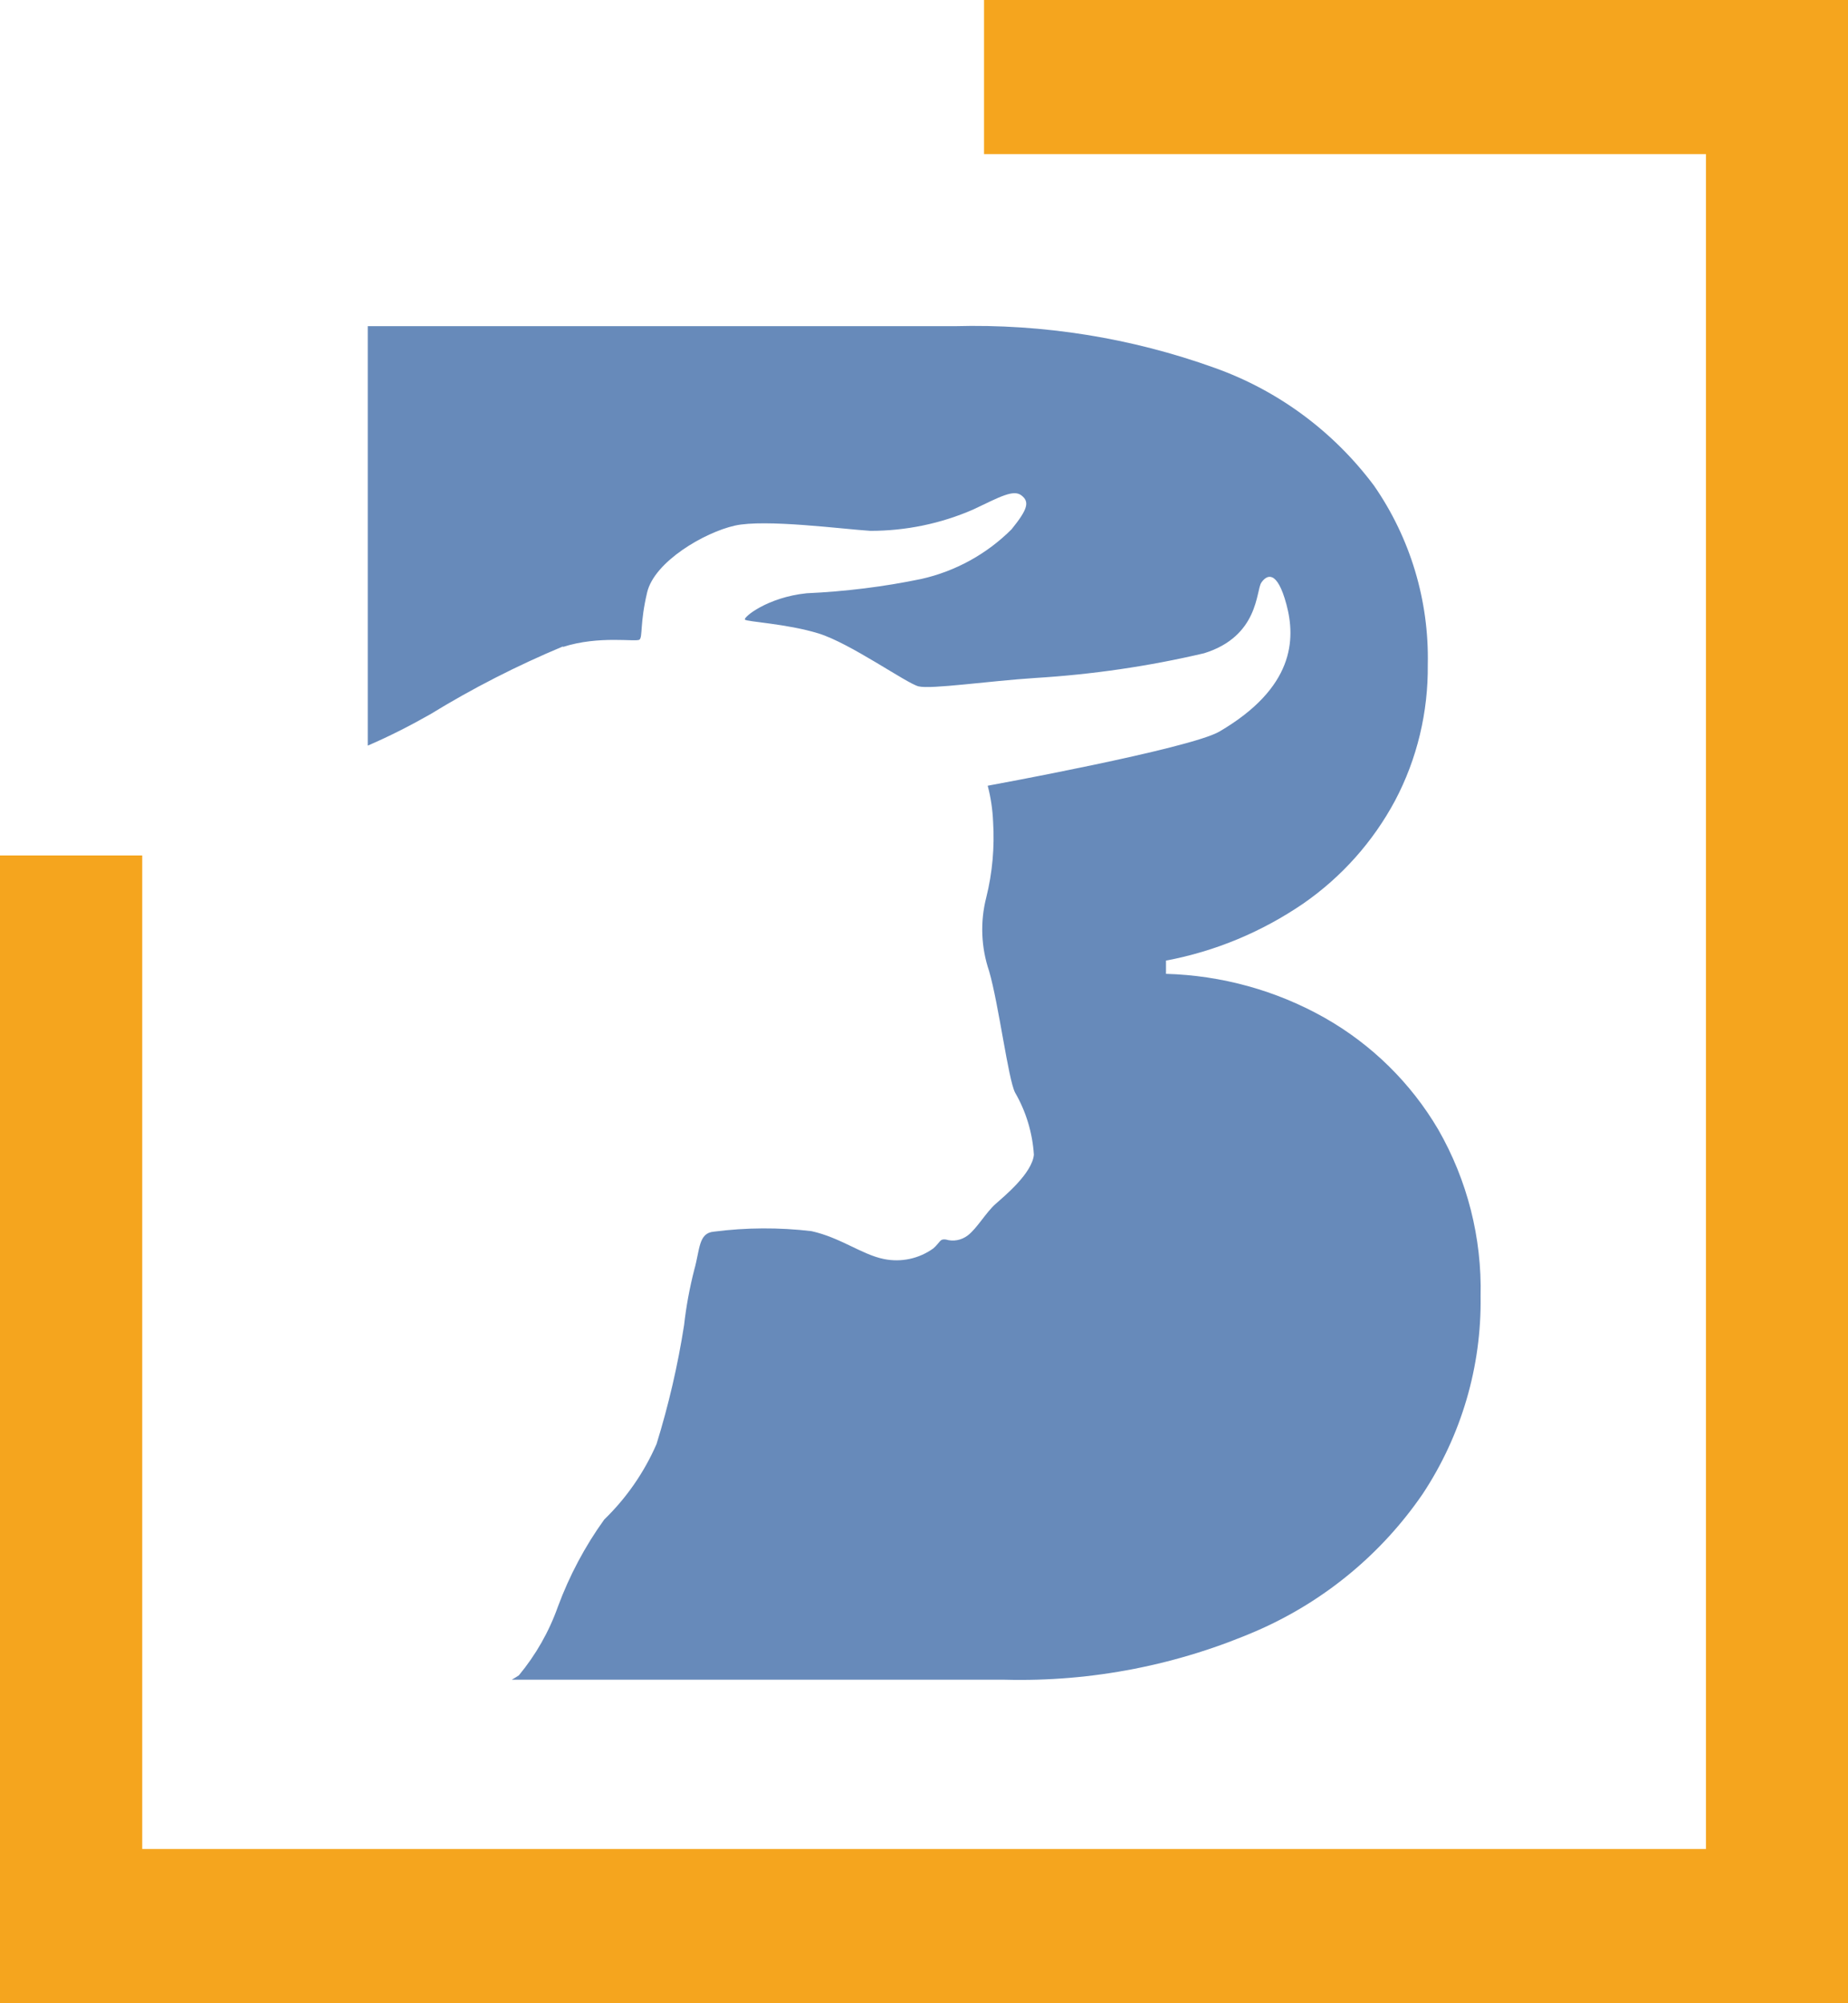 <?xml version="1.0" encoding="UTF-8"?> <svg xmlns="http://www.w3.org/2000/svg" xmlns:xlink="http://www.w3.org/1999/xlink" id="Laag_1" data-name="Laag 1" viewBox="0 0 106.03 114.91"><defs><style> .cls-1 { clip-path: url(#clippath); } .cls-2 { fill: none; } .cls-2, .cls-3, .cls-4 { stroke-width: 0px; } .cls-3 { fill: #f5a51e; } .cls-4 { fill: #678aba; } </style><clipPath id="clippath"><rect class="cls-2" width="106.03" height="114.91"></rect></clipPath></defs><g class="cls-1"><g id="Group_3" data-name="Group 3"><path id="Path_18" data-name="Path 18" class="cls-4" d="M32.3,37.11c2.07-.67,4.2-.27,4.39-.42s.02-.94.44-2.71,3.29-3.44,5.03-3.83,6.18.2,7.78.3c2.03,0,4.03-.41,5.89-1.22,1.56-.74,2.32-1.17,2.78-.81s.38.77-.57,1.94c-1.42,1.42-3.22,2.41-5.18,2.85-2.17.45-4.37.72-6.58.82-2.25.23-3.64,1.38-3.54,1.51s2.38.23,4.21.79,5.05,2.86,5.75,3.04,4.06-.31,6.69-.48c3.27-.2,6.51-.67,9.7-1.42,3.15-.98,2.97-3.6,3.28-4.05s.9-.76,1.44,1.25.44,4.78-3.84,7.29c-1.69.99-13.3,3.11-13.3,3.11.18.68.28,1.37.31,2.07.09,1.46-.04,2.92-.39,4.33-.36,1.4-.3,2.87.16,4.23.55,1.89,1.1,6.22,1.49,6.97.63,1.09,1,2.31,1.08,3.57-.11,1.07-1.67,2.35-2.21,2.83s-1.06,1.4-1.59,1.8c-.36.27-.82.36-1.25.23-.36-.05-.31.15-.72.51-.82.59-1.84.81-2.83.61-1.26-.25-2.49-1.23-4.16-1.6-1.86-.22-3.75-.21-5.61.03-.88.08-.79,1.03-1.11,2.16-.27,1.05-.47,2.12-.59,3.2-.36,2.31-.89,4.59-1.58,6.82-.71,1.63-1.73,3.1-3,4.33-1.11,1.54-2,3.22-2.66,5-.51,1.44-1.27,2.77-2.24,3.94-.13.09-.27.17-.41.25h28.3c5,.13,9.97-.85,14.55-2.85,3.81-1.68,7.07-4.38,9.42-7.81,2.22-3.36,3.38-7.31,3.32-11.33.08-3.35-.76-6.66-2.43-9.57-1.57-2.67-3.82-4.88-6.52-6.41-2.78-1.57-5.91-2.43-9.1-2.52v-.76c2.83-.53,5.51-1.65,7.89-3.28,2.19-1.52,3.99-3.54,5.25-5.89,1.27-2.4,1.91-5.09,1.88-7.81.08-3.66-1-7.26-3.09-10.27-2.32-3.1-5.49-5.45-9.14-6.75-4.78-1.72-9.84-2.53-14.92-2.39H21.1v24.06c1.23-.53,2.43-1.14,3.59-1.8,2.43-1.49,4.98-2.79,7.61-3.89"></path><path id="Path_19" data-name="Path 19" class="cls-3" d="M56.46,0v8.84h41.42v97.22H8.16v-56.99H0v65.83h106.03V0h-49.57Z"></path></g></g></svg> 